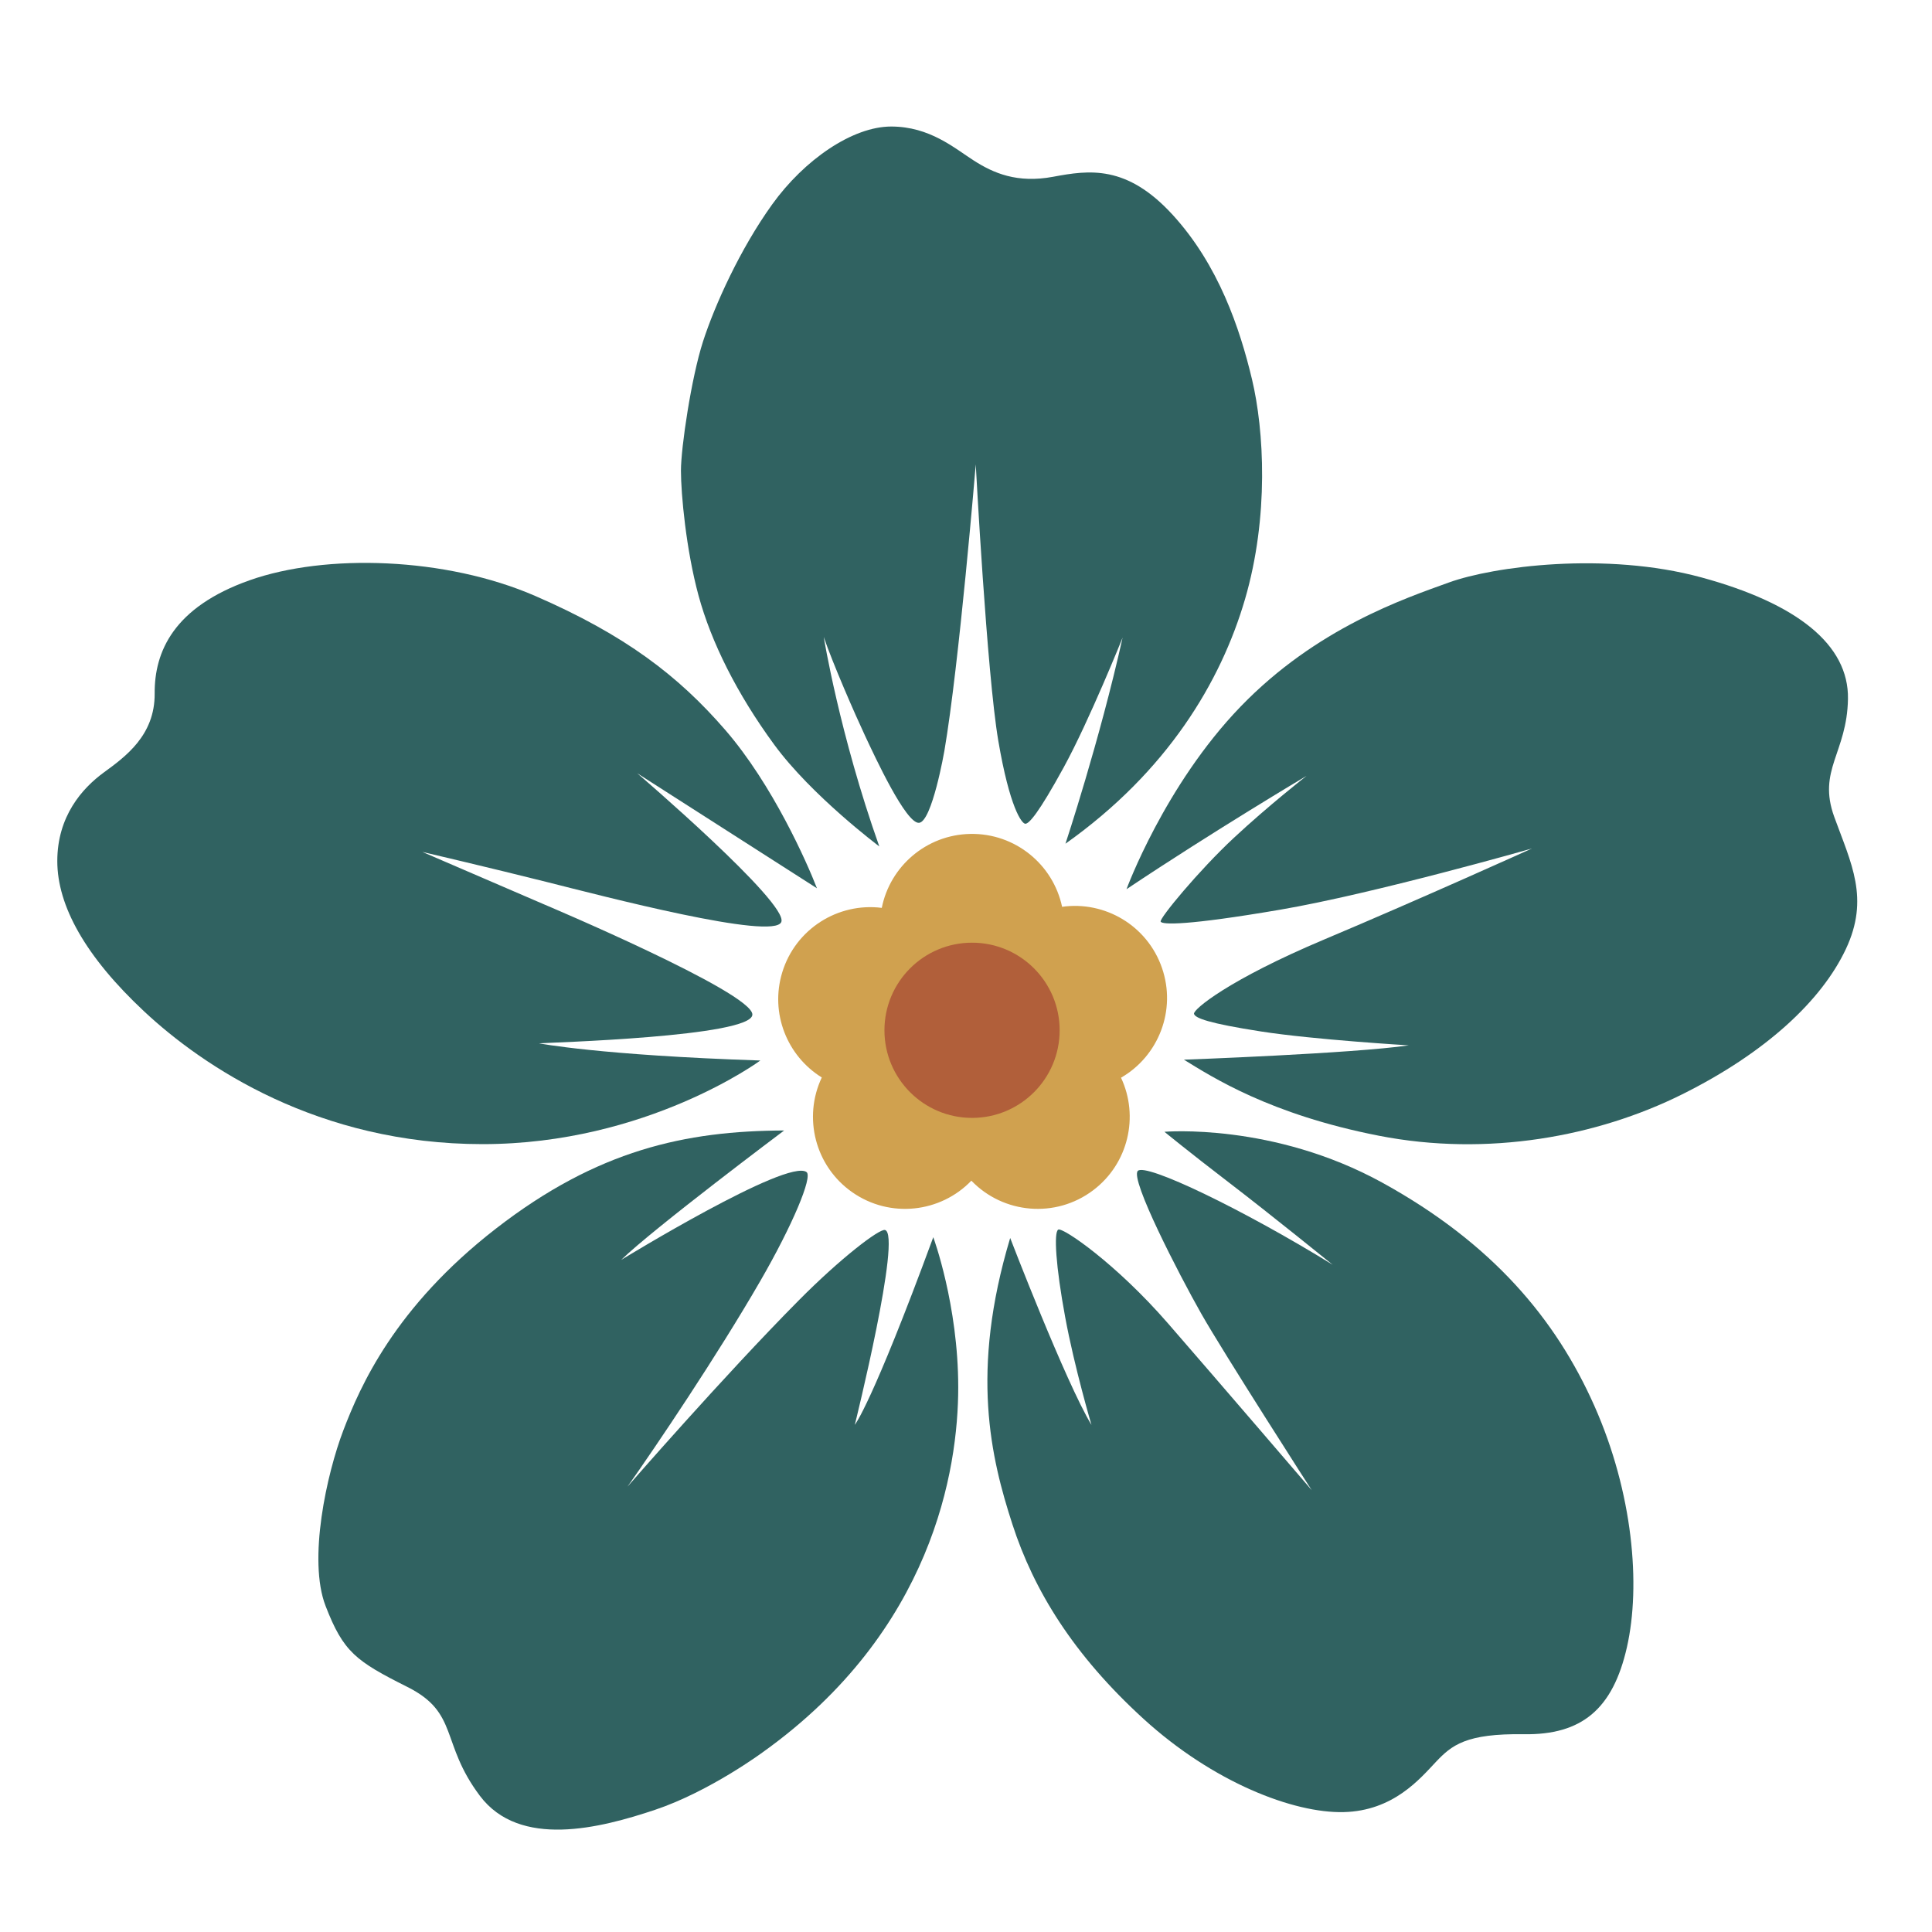 <?xml version="1.0" encoding="utf-8"?>
<!-- Generator: Adobe Illustrator 29.8.3, SVG Export Plug-In . SVG Version: 9.03 Build 0)  -->
<svg version="1.0" id="Layer_1" xmlns="http://www.w3.org/2000/svg" xmlns:xlink="http://www.w3.org/1999/xlink" x="0px" y="0px"
	 viewBox="0 0 2000 2000" style="enable-background:new 0 0 2000 2000;" xml:space="preserve">
<style type="text/css">
	.st0{fill:#D0A14F;}
	.st1{fill:#B15F3A;}
	.st2{fill:#306261;}
</style>
<g>
	<path class="st0" d="M1202.87,1001.97c-15.16-43.85-59.11-69.53-103.39-63.24c-9.28-43.82-48.56-76.32-95-75.46
		c-45.6,0.85-83.1,33.6-91.67,76.56c-45.22-5.73-89.33,21.73-103.05,66.8c-12.87,42.27,5.08,86.56,40.96,108.77
		c-19.56,41.27-7.1,91.83,31.6,118.85c39,27.24,91.27,21.24,123.23-12.02c32.99,34.32,87.15,39.33,126.08,9.93
		c36.61-27.65,47.62-76.61,28.84-116.53C1199.27,1093.28,1218.05,1045.87,1202.87,1001.97z"/>
	<circle class="st1" cx="1006.26" cy="1066.55" r="90.69"/>
	<g>
		<g>
			<g>
				<path class="st2" d="M910.24,876.21c0,0-70.02-52.47-108.77-105.34s-65.28-106.35-78.3-154.17
					c-13.02-47.83-18.26-105.64-18.26-129.45c0-23.81,10.7-96.05,22.8-133.59c12.11-37.53,38.34-95.75,71.64-142.06
					c33.3-46.31,83.24-80.62,123.2-80.62c39.96,0,65.48,22.4,85.66,35.31c20.18,12.91,44.75,23.66,81.98,16.7
					c37.23-6.96,76.13-12.66,123.75,39.4c47.62,52.06,69.62,117.85,82.13,170.32s17.76,142.06-7.26,227.63
					s-80.52,178.39-185.85,253.05c0,0,35.31-106.35,59.13-213.3c0,0-34.51,85.97-60.84,134.09c-26.33,48.13-36.02,58.57-39.8,58.57
					s-16.24-16.75-28.05-86.07c-11.8-69.32-23.31-285.94-23.31-285.94s-17.15,207.04-32.49,296.64c0,0-12.76,73.35-26.23,74.41
					c-13.47,1.06-45.35-67.7-55.85-90.1s-33.4-74.77-42.78-102.31C852.72,659.38,869.07,760.17,910.24,876.21z"/>
			</g>
			<g>
				<path class="st2" d="M787.09,1097.83c0,0-117.45,86.57-287.56,86.57s-289.17-80.31-350.12-137.22s-90.1-109.47-90.1-155.79
					s25.73-75.37,48.13-91.72c22.4-16.35,52.97-38.44,52.67-81.73c-0.3-43.29,19.57-89.4,98.27-117.24s202.91-24.11,295.73,16.24
					s148.12,82.53,196.95,139.04s84.35,136.92,94.64,163.56L659.65,800.48c0,0,156.44,134.09,149.18,153.87
					c-7.26,19.78-186.06-27.04-242.66-41.27c-56.6-14.23-128.95-31.18-128.95-31.18l125.01,53.88c0,0,216.93,91.51,216.63,114.52
					c-0.3,23-211.18,28.96-220.87,29.76C558,1080.07,621.06,1092.38,787.09,1097.83z"/>
			</g>
			<g>
				<path class="st2" d="M966.13,1280.76c0,0,25.83,69.82,25.83,155.38s-26.84,252.04-201.8,377.36c0,0-55.19,40.96-112.1,60.03
					s-140.15,40.26-181.31-14.53s-21.39-85.76-74.87-112.6s-66.39-36.12-84.86-83.95s1.21-136.82,18.46-181.92
					c17.25-45.1,52.97-127.33,158.01-208.76s196.15-101.1,298.25-101.5c0,0-135.61,101.71-168.7,133.99
					c0,0,172.41-105.68,191.91-90.91c6.46,4.89-14.51,54.94-47.88,112.7c-44.67,77.32-108.25,171.54-137.47,212.89
					c0,0,99.42-114.29,177.38-192.92c43.29-43.66,83.14-74.06,89.09-72.75c17.9,3.94-31.18,201.7-31.18,201.7
					S902.26,1454.3,966.13,1280.76z"/>
			</g>
			<path class="st2" d="M1045.74,1281.56c0,0,57.51,149.53,84.15,193.52c0,0-17.56-59.33-27.24-111.69
				c-9.69-52.37-11.96-88.08-7.11-90.51c4.84-2.42,59.73,35.16,113.41,96.91c53.68,61.75,148.93,172.84,148.93,172.84
				s-91.21-141.86-114.52-183.03c-23.31-41.17-73.45-138.53-65.58-147.41c7.87-8.88,109.58,40.16,201.8,97.06
				c0,0-63.77-51.66-106.95-84.75c-43.18-33.09-67.2-52.87-67.2-52.87s112.5-9.69,225.91,52.87s179.19,140.85,219.15,230.85
				c39.96,90,48.23,185.65,33.7,249.82c-14.53,64.17-46.82,91.01-106.75,90.1c-59.93-0.91-74.66,11.4-91.01,28.66
				c-16.35,17.25-43.89,50.75-95.55,51.96s-134.8-30.57-207.14-96.56c-72.34-65.99-113.51-132.78-135.71-201.39
				C1025.81,1509.34,1004.12,1420.05,1045.74,1281.56z"/>
			<path class="st2" d="M1166.16,920.5c0,0,39.35-107.46,118.05-188.98s170.11-112,215.72-128.54
				c45.61-16.55,162.04-32.29,261.33-5.25c99.28,27.04,152.66,69.72,151.75,125.72c-0.91,56-31.78,73.66-14.23,122.09
				c17.56,48.43,36.83,84.35,12.01,137.02s-81.93,106.75-169.51,150.34c-87.58,43.59-201.09,64.88-313.99,42.78
				c-112.9-22.1-172.4-60.74-201.7-78.7c0,0,174.96-6.36,232.77-14.83c0,0-98.07-5.85-152.71-14.33
				c-54.64-8.48-68.56-13.92-69.62-18.31c-1.06-4.39,35.42-35.11,135.1-77.09s214.71-94.04,214.71-94.04s-163.86,46.82-260.72,63.36
				c-96.86,16.55-121.94,15.54-123.6,12.36s39.65-53.07,75.57-86.57c35.92-33.5,75.47-64.37,75.47-64.37
				S1256.62,860.06,1166.16,920.5z"/>
		</g>
	</g>
</g>
</svg>
